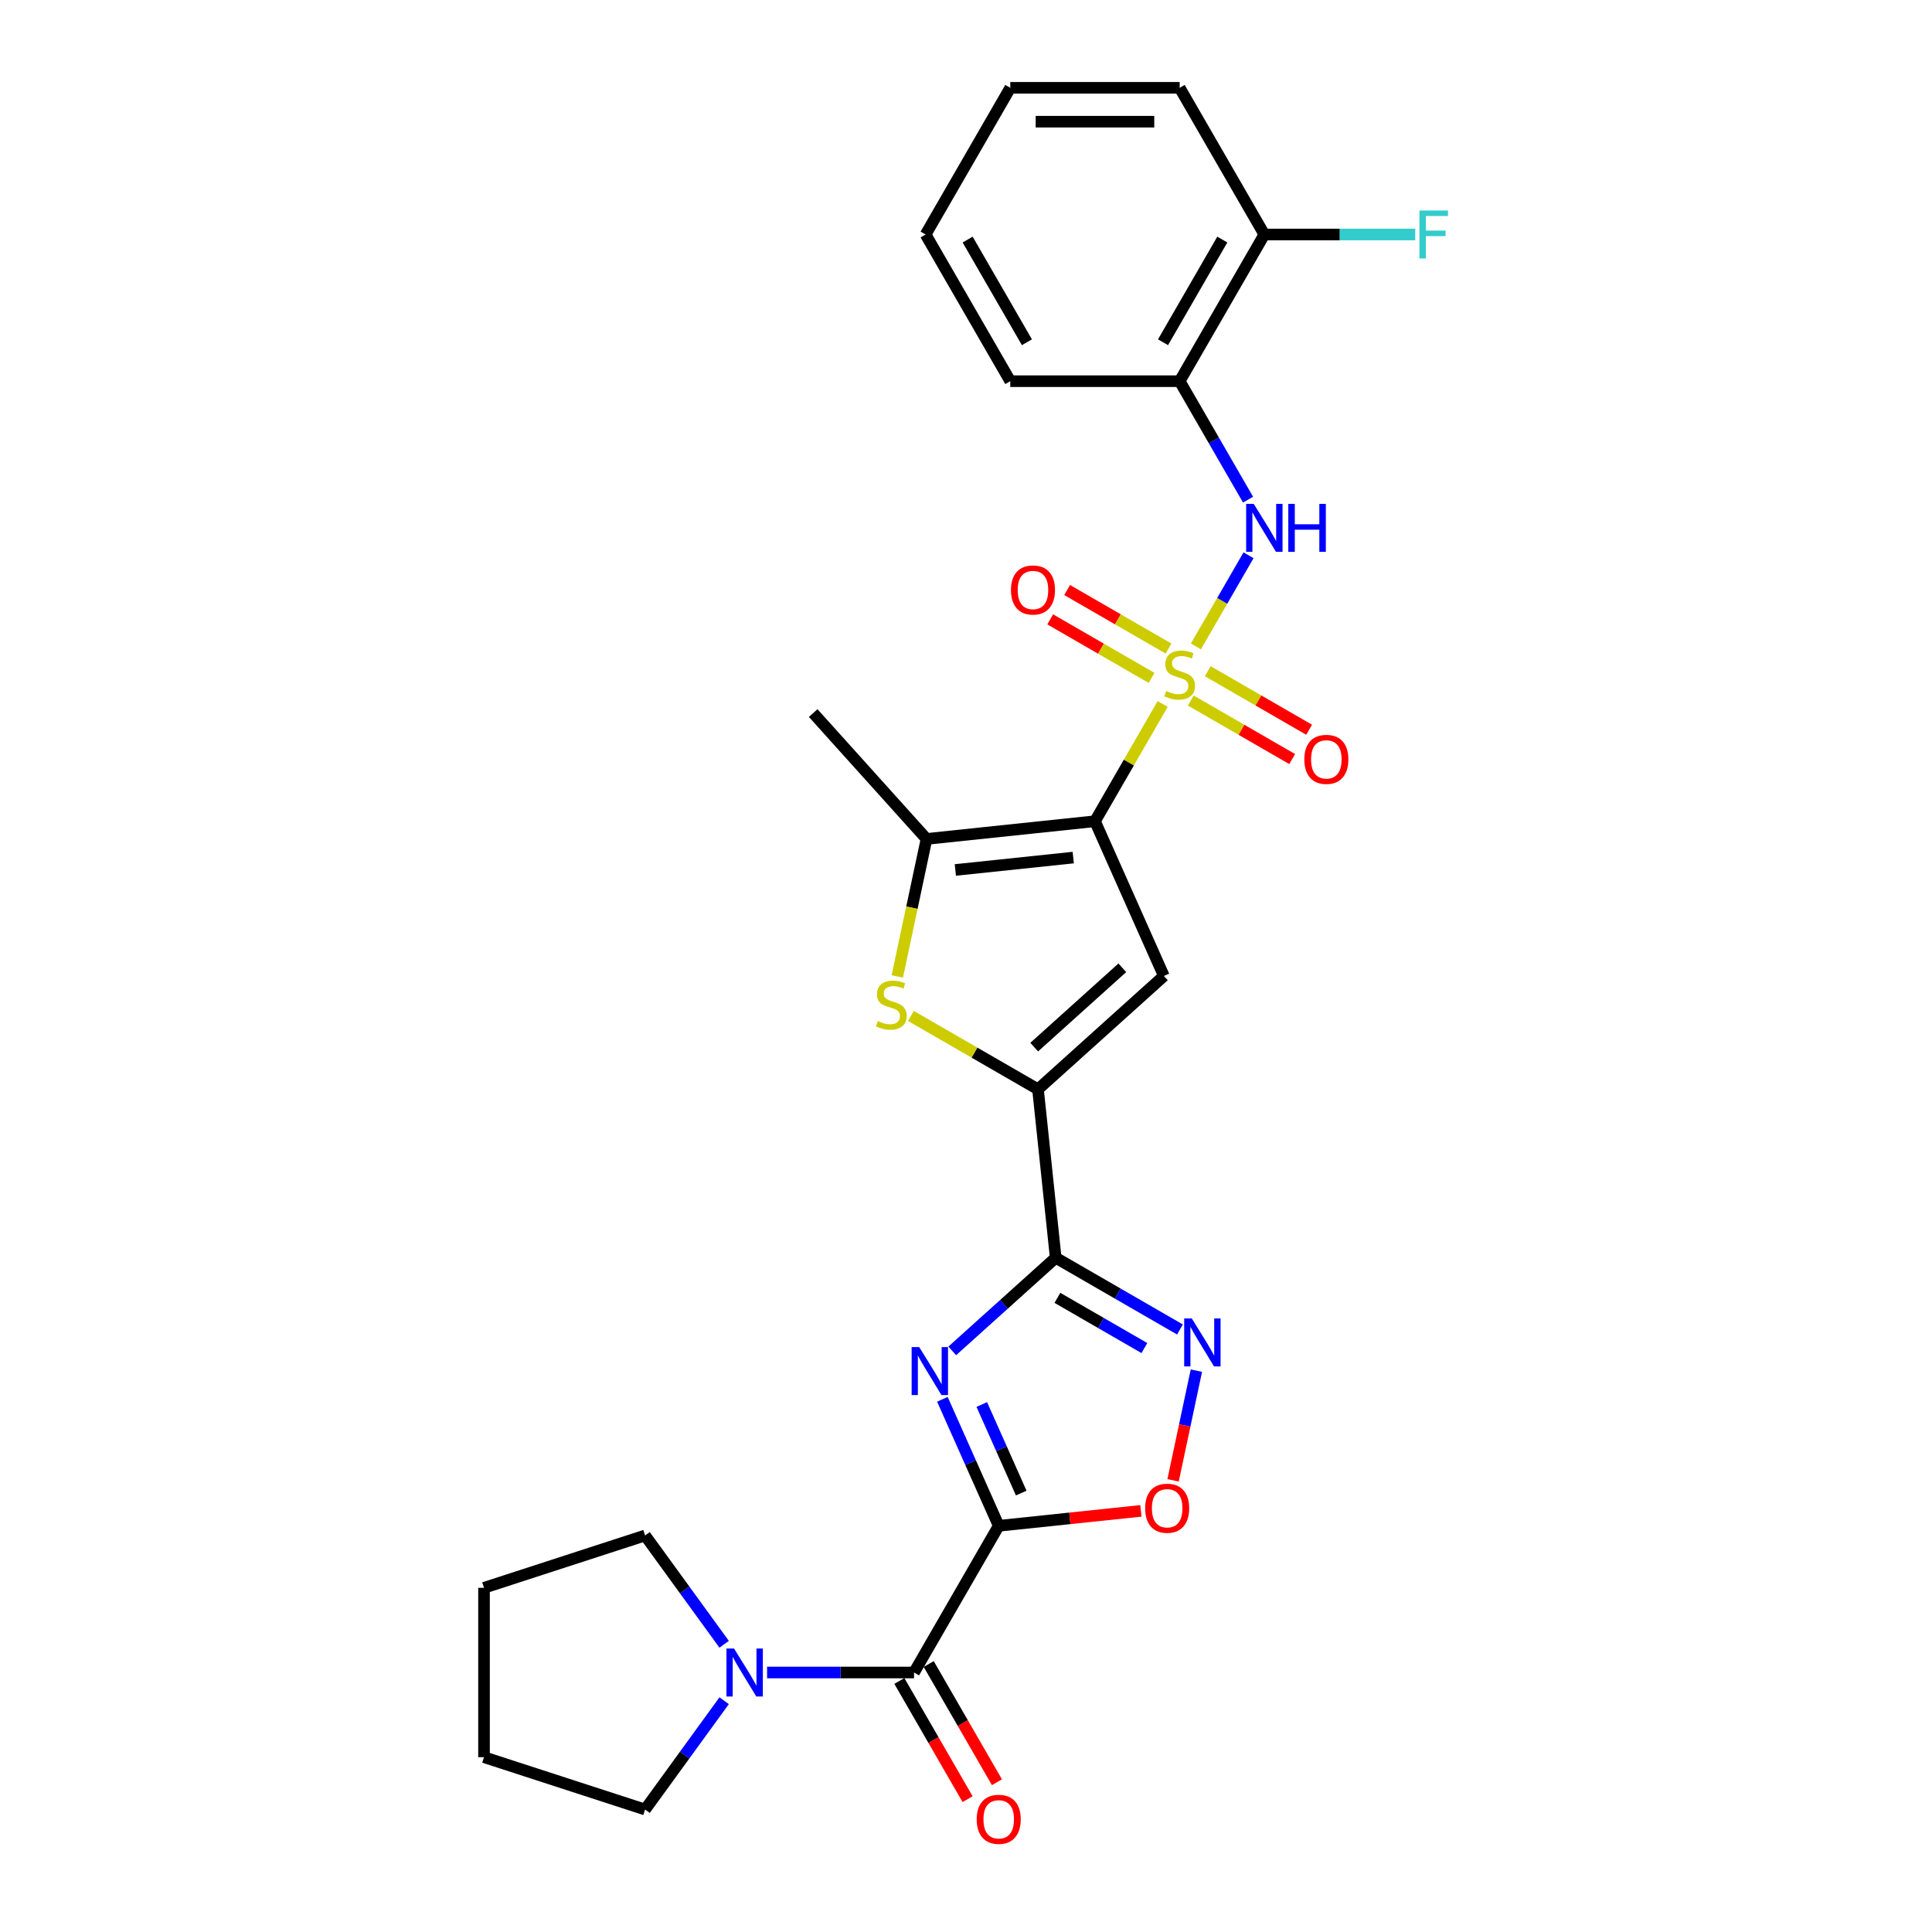 <?xml version='1.0' encoding='iso-8859-1'?>
<svg version='1.1' baseProfile='full'
              xmlns='http://www.w3.org/2000/svg'
                      xmlns:rdkit='http://www.rdkit.org/xml'
                      xmlns:xlink='http://www.w3.org/1999/xlink'
                  xml:space='preserve'
width='1000px' height='1000px' viewBox='0 0 1000 1000'>
<!-- END OF HEADER -->
<rect style='opacity:1.0;fill:#FFFFFF;stroke:none' width='1000' height='1000' x='0' y='0'> </rect>
<path class='bond-0' d='M 601.794,364.384 L 584.275,394.727' style='fill:none;fill-rule:evenodd;stroke:#CCCC00;stroke-width:6px;stroke-linecap:butt;stroke-linejoin:miter;stroke-opacity:1' />
<path class='bond-0' d='M 584.275,394.727 L 566.756,425.07' style='fill:none;fill-rule:evenodd;stroke:#000000;stroke-width:6px;stroke-linecap:butt;stroke-linejoin:miter;stroke-opacity:1' />
<path class='bond-10' d='M 619.003,334.576 L 632.619,310.993' style='fill:none;fill-rule:evenodd;stroke:#CCCC00;stroke-width:6px;stroke-linecap:butt;stroke-linejoin:miter;stroke-opacity:1' />
<path class='bond-10' d='M 632.619,310.993 L 646.235,287.409' style='fill:none;fill-rule:evenodd;stroke:#0000FF;stroke-width:6px;stroke-linecap:butt;stroke-linejoin:miter;stroke-opacity:1' />
<path class='bond-14' d='M 604.822,335.693 L 578.584,320.545' style='fill:none;fill-rule:evenodd;stroke:#CCCC00;stroke-width:6px;stroke-linecap:butt;stroke-linejoin:miter;stroke-opacity:1' />
<path class='bond-14' d='M 578.584,320.545 L 552.347,305.397' style='fill:none;fill-rule:evenodd;stroke:#FF0000;stroke-width:6px;stroke-linecap:butt;stroke-linejoin:miter;stroke-opacity:1' />
<path class='bond-14' d='M 596.055,350.878 L 569.817,335.729' style='fill:none;fill-rule:evenodd;stroke:#CCCC00;stroke-width:6px;stroke-linecap:butt;stroke-linejoin:miter;stroke-opacity:1' />
<path class='bond-14' d='M 569.817,335.729 L 543.58,320.581' style='fill:none;fill-rule:evenodd;stroke:#FF0000;stroke-width:6px;stroke-linecap:butt;stroke-linejoin:miter;stroke-opacity:1' />
<path class='bond-15' d='M 616.359,362.6 L 642.597,377.749' style='fill:none;fill-rule:evenodd;stroke:#CCCC00;stroke-width:6px;stroke-linecap:butt;stroke-linejoin:miter;stroke-opacity:1' />
<path class='bond-15' d='M 642.597,377.749 L 668.835,392.897' style='fill:none;fill-rule:evenodd;stroke:#FF0000;stroke-width:6px;stroke-linecap:butt;stroke-linejoin:miter;stroke-opacity:1' />
<path class='bond-15' d='M 625.126,347.416 L 651.364,362.564' style='fill:none;fill-rule:evenodd;stroke:#CCCC00;stroke-width:6px;stroke-linecap:butt;stroke-linejoin:miter;stroke-opacity:1' />
<path class='bond-15' d='M 651.364,362.564 L 677.602,377.713' style='fill:none;fill-rule:evenodd;stroke:#FF0000;stroke-width:6px;stroke-linecap:butt;stroke-linejoin:miter;stroke-opacity:1' />
<path class='bond-4' d='M 566.756,425.07 L 602.414,505.159' style='fill:none;fill-rule:evenodd;stroke:#000000;stroke-width:6px;stroke-linecap:butt;stroke-linejoin:miter;stroke-opacity:1' />
<path class='bond-6' d='M 566.756,425.07 L 479.568,434.234' style='fill:none;fill-rule:evenodd;stroke:#000000;stroke-width:6px;stroke-linecap:butt;stroke-linejoin:miter;stroke-opacity:1' />
<path class='bond-6' d='M 555.511,443.882 L 494.479,450.297' style='fill:none;fill-rule:evenodd;stroke:#000000;stroke-width:6px;stroke-linecap:butt;stroke-linejoin:miter;stroke-opacity:1' />
<path class='bond-1' d='M 516.936,789.759 L 502.358,757.018' style='fill:none;fill-rule:evenodd;stroke:#000000;stroke-width:6px;stroke-linecap:butt;stroke-linejoin:miter;stroke-opacity:1' />
<path class='bond-1' d='M 502.358,757.018 L 487.78,724.276' style='fill:none;fill-rule:evenodd;stroke:#0000FF;stroke-width:6px;stroke-linecap:butt;stroke-linejoin:miter;stroke-opacity:1' />
<path class='bond-1' d='M 528.58,772.805 L 518.376,749.886' style='fill:none;fill-rule:evenodd;stroke:#000000;stroke-width:6px;stroke-linecap:butt;stroke-linejoin:miter;stroke-opacity:1' />
<path class='bond-1' d='M 518.376,749.886 L 508.171,726.967' style='fill:none;fill-rule:evenodd;stroke:#0000FF;stroke-width:6px;stroke-linecap:butt;stroke-linejoin:miter;stroke-opacity:1' />
<path class='bond-9' d='M 516.936,789.759 L 473.101,865.683' style='fill:none;fill-rule:evenodd;stroke:#000000;stroke-width:6px;stroke-linecap:butt;stroke-linejoin:miter;stroke-opacity:1' />
<path class='bond-30' d='M 516.936,789.759 L 553.735,785.892' style='fill:none;fill-rule:evenodd;stroke:#000000;stroke-width:6px;stroke-linecap:butt;stroke-linejoin:miter;stroke-opacity:1' />
<path class='bond-30' d='M 553.735,785.892 L 590.535,782.024' style='fill:none;fill-rule:evenodd;stroke:#FF0000;stroke-width:6px;stroke-linecap:butt;stroke-linejoin:miter;stroke-opacity:1' />
<path class='bond-2' d='M 492.885,699.219 L 519.656,675.114' style='fill:none;fill-rule:evenodd;stroke:#0000FF;stroke-width:6px;stroke-linecap:butt;stroke-linejoin:miter;stroke-opacity:1' />
<path class='bond-2' d='M 519.656,675.114 L 546.428,651.009' style='fill:none;fill-rule:evenodd;stroke:#000000;stroke-width:6px;stroke-linecap:butt;stroke-linejoin:miter;stroke-opacity:1' />
<path class='bond-3' d='M 546.428,651.009 L 537.264,563.821' style='fill:none;fill-rule:evenodd;stroke:#000000;stroke-width:6px;stroke-linecap:butt;stroke-linejoin:miter;stroke-opacity:1' />
<path class='bond-8' d='M 546.428,651.009 L 578.586,669.575' style='fill:none;fill-rule:evenodd;stroke:#000000;stroke-width:6px;stroke-linecap:butt;stroke-linejoin:miter;stroke-opacity:1' />
<path class='bond-8' d='M 578.586,669.575 L 610.744,688.141' style='fill:none;fill-rule:evenodd;stroke:#0000FF;stroke-width:6px;stroke-linecap:butt;stroke-linejoin:miter;stroke-opacity:1' />
<path class='bond-8' d='M 547.308,671.763 L 569.819,684.76' style='fill:none;fill-rule:evenodd;stroke:#000000;stroke-width:6px;stroke-linecap:butt;stroke-linejoin:miter;stroke-opacity:1' />
<path class='bond-8' d='M 569.819,684.76 L 592.329,697.756' style='fill:none;fill-rule:evenodd;stroke:#0000FF;stroke-width:6px;stroke-linecap:butt;stroke-linejoin:miter;stroke-opacity:1' />
<path class='bond-5' d='M 602.414,505.159 L 537.264,563.821' style='fill:none;fill-rule:evenodd;stroke:#000000;stroke-width:6px;stroke-linecap:butt;stroke-linejoin:miter;stroke-opacity:1' />
<path class='bond-5' d='M 580.909,500.928 L 535.304,541.991' style='fill:none;fill-rule:evenodd;stroke:#000000;stroke-width:6px;stroke-linecap:butt;stroke-linejoin:miter;stroke-opacity:1' />
<path class='bond-28' d='M 537.264,563.821 L 504.379,544.834' style='fill:none;fill-rule:evenodd;stroke:#000000;stroke-width:6px;stroke-linecap:butt;stroke-linejoin:miter;stroke-opacity:1' />
<path class='bond-28' d='M 504.379,544.834 L 471.493,525.848' style='fill:none;fill-rule:evenodd;stroke:#CCCC00;stroke-width:6px;stroke-linecap:butt;stroke-linejoin:miter;stroke-opacity:1' />
<path class='bond-7' d='M 479.568,434.234 L 472.003,469.825' style='fill:none;fill-rule:evenodd;stroke:#000000;stroke-width:6px;stroke-linecap:butt;stroke-linejoin:miter;stroke-opacity:1' />
<path class='bond-7' d='M 472.003,469.825 L 464.438,505.416' style='fill:none;fill-rule:evenodd;stroke:#CCCC00;stroke-width:6px;stroke-linecap:butt;stroke-linejoin:miter;stroke-opacity:1' />
<path class='bond-19' d='M 479.568,434.234 L 420.907,369.083' style='fill:none;fill-rule:evenodd;stroke:#000000;stroke-width:6px;stroke-linecap:butt;stroke-linejoin:miter;stroke-opacity:1' />
<path class='bond-11' d='M 619.246,709.449 L 613.213,737.836' style='fill:none;fill-rule:evenodd;stroke:#0000FF;stroke-width:6px;stroke-linecap:butt;stroke-linejoin:miter;stroke-opacity:1' />
<path class='bond-11' d='M 613.213,737.836 L 607.179,766.223' style='fill:none;fill-rule:evenodd;stroke:#FF0000;stroke-width:6px;stroke-linecap:butt;stroke-linejoin:miter;stroke-opacity:1' />
<path class='bond-12' d='M 473.101,865.683 L 435.071,865.683' style='fill:none;fill-rule:evenodd;stroke:#000000;stroke-width:6px;stroke-linecap:butt;stroke-linejoin:miter;stroke-opacity:1' />
<path class='bond-12' d='M 435.071,865.683 L 397.04,865.683' style='fill:none;fill-rule:evenodd;stroke:#0000FF;stroke-width:6px;stroke-linecap:butt;stroke-linejoin:miter;stroke-opacity:1' />
<path class='bond-16' d='M 465.509,870.066 L 483.169,900.655' style='fill:none;fill-rule:evenodd;stroke:#000000;stroke-width:6px;stroke-linecap:butt;stroke-linejoin:miter;stroke-opacity:1' />
<path class='bond-16' d='M 483.169,900.655 L 500.83,931.243' style='fill:none;fill-rule:evenodd;stroke:#FF0000;stroke-width:6px;stroke-linecap:butt;stroke-linejoin:miter;stroke-opacity:1' />
<path class='bond-16' d='M 480.694,861.299 L 498.354,891.888' style='fill:none;fill-rule:evenodd;stroke:#000000;stroke-width:6px;stroke-linecap:butt;stroke-linejoin:miter;stroke-opacity:1' />
<path class='bond-16' d='M 498.354,891.888 L 516.014,922.476' style='fill:none;fill-rule:evenodd;stroke:#FF0000;stroke-width:6px;stroke-linecap:butt;stroke-linejoin:miter;stroke-opacity:1' />
<path class='bond-13' d='M 645.992,258.618 L 628.291,227.959' style='fill:none;fill-rule:evenodd;stroke:#0000FF;stroke-width:6px;stroke-linecap:butt;stroke-linejoin:miter;stroke-opacity:1' />
<path class='bond-13' d='M 628.291,227.959 L 610.591,197.301' style='fill:none;fill-rule:evenodd;stroke:#000000;stroke-width:6px;stroke-linecap:butt;stroke-linejoin:miter;stroke-opacity:1' />
<path class='bond-20' d='M 374.821,880.288 L 354.362,908.448' style='fill:none;fill-rule:evenodd;stroke:#0000FF;stroke-width:6px;stroke-linecap:butt;stroke-linejoin:miter;stroke-opacity:1' />
<path class='bond-20' d='M 354.362,908.448 L 333.903,936.608' style='fill:none;fill-rule:evenodd;stroke:#000000;stroke-width:6px;stroke-linecap:butt;stroke-linejoin:miter;stroke-opacity:1' />
<path class='bond-21' d='M 374.821,851.077 L 354.362,822.917' style='fill:none;fill-rule:evenodd;stroke:#0000FF;stroke-width:6px;stroke-linecap:butt;stroke-linejoin:miter;stroke-opacity:1' />
<path class='bond-21' d='M 354.362,822.917 L 333.903,794.757' style='fill:none;fill-rule:evenodd;stroke:#000000;stroke-width:6px;stroke-linecap:butt;stroke-linejoin:miter;stroke-opacity:1' />
<path class='bond-17' d='M 610.591,197.301 L 654.425,121.378' style='fill:none;fill-rule:evenodd;stroke:#000000;stroke-width:6px;stroke-linecap:butt;stroke-linejoin:miter;stroke-opacity:1' />
<path class='bond-17' d='M 601.981,177.145 L 632.665,123.999' style='fill:none;fill-rule:evenodd;stroke:#000000;stroke-width:6px;stroke-linecap:butt;stroke-linejoin:miter;stroke-opacity:1' />
<path class='bond-22' d='M 610.591,197.301 L 522.922,197.301' style='fill:none;fill-rule:evenodd;stroke:#000000;stroke-width:6px;stroke-linecap:butt;stroke-linejoin:miter;stroke-opacity:1' />
<path class='bond-18' d='M 654.425,121.378 L 693.472,121.378' style='fill:none;fill-rule:evenodd;stroke:#000000;stroke-width:6px;stroke-linecap:butt;stroke-linejoin:miter;stroke-opacity:1' />
<path class='bond-18' d='M 693.472,121.378 L 732.52,121.378' style='fill:none;fill-rule:evenodd;stroke:#33CCCC;stroke-width:6px;stroke-linecap:butt;stroke-linejoin:miter;stroke-opacity:1' />
<path class='bond-23' d='M 654.425,121.378 L 610.591,45.455' style='fill:none;fill-rule:evenodd;stroke:#000000;stroke-width:6px;stroke-linecap:butt;stroke-linejoin:miter;stroke-opacity:1' />
<path class='bond-24' d='M 333.903,936.608 L 250.525,909.517' style='fill:none;fill-rule:evenodd;stroke:#000000;stroke-width:6px;stroke-linecap:butt;stroke-linejoin:miter;stroke-opacity:1' />
<path class='bond-25' d='M 333.903,794.757 L 250.525,821.848' style='fill:none;fill-rule:evenodd;stroke:#000000;stroke-width:6px;stroke-linecap:butt;stroke-linejoin:miter;stroke-opacity:1' />
<path class='bond-26' d='M 522.922,197.301 L 479.088,121.378' style='fill:none;fill-rule:evenodd;stroke:#000000;stroke-width:6px;stroke-linecap:butt;stroke-linejoin:miter;stroke-opacity:1' />
<path class='bond-26' d='M 531.532,177.145 L 500.848,123.999' style='fill:none;fill-rule:evenodd;stroke:#000000;stroke-width:6px;stroke-linecap:butt;stroke-linejoin:miter;stroke-opacity:1' />
<path class='bond-29' d='M 610.591,45.455 L 522.922,45.455' style='fill:none;fill-rule:evenodd;stroke:#000000;stroke-width:6px;stroke-linecap:butt;stroke-linejoin:miter;stroke-opacity:1' />
<path class='bond-29' d='M 597.44,62.988 L 536.072,62.988' style='fill:none;fill-rule:evenodd;stroke:#000000;stroke-width:6px;stroke-linecap:butt;stroke-linejoin:miter;stroke-opacity:1' />
<path class='bond-31' d='M 250.525,909.517 L 250.525,821.848' style='fill:none;fill-rule:evenodd;stroke:#000000;stroke-width:6px;stroke-linecap:butt;stroke-linejoin:miter;stroke-opacity:1' />
<path class='bond-27' d='M 479.088,121.378 L 522.922,45.455' style='fill:none;fill-rule:evenodd;stroke:#000000;stroke-width:6px;stroke-linecap:butt;stroke-linejoin:miter;stroke-opacity:1' />
<path  class='atom-0' d='M 603.577 357.668
Q 603.858 357.773, 605.015 358.264
Q 606.172 358.755, 607.435 359.071
Q 608.732 359.351, 609.994 359.351
Q 612.344 359.351, 613.712 358.229
Q 615.079 357.072, 615.079 355.073
Q 615.079 353.706, 614.378 352.864
Q 613.712 352.022, 612.66 351.566
Q 611.608 351.111, 609.854 350.585
Q 607.645 349.918, 606.312 349.287
Q 605.015 348.656, 604.068 347.323
Q 603.156 345.991, 603.156 343.746
Q 603.156 340.625, 605.26 338.697
Q 607.399 336.768, 611.608 336.768
Q 614.483 336.768, 617.744 338.136
L 616.938 340.836
Q 613.957 339.609, 611.713 339.609
Q 609.293 339.609, 607.961 340.625
Q 606.628 341.607, 606.663 343.326
Q 606.663 344.658, 607.329 345.465
Q 608.031 346.271, 609.013 346.727
Q 610.03 347.183, 611.713 347.709
Q 613.957 348.41, 615.29 349.112
Q 616.622 349.813, 617.569 351.251
Q 618.551 352.654, 618.551 355.073
Q 618.551 358.51, 616.236 360.368
Q 613.957 362.192, 610.135 362.192
Q 607.925 362.192, 606.242 361.701
Q 604.594 361.245, 602.63 360.439
L 603.577 357.668
' fill='#CCCC00'/>
<path  class='atom-3' d='M 475.79 697.257
L 483.925 710.407
Q 484.732 711.704, 486.029 714.054
Q 487.327 716.403, 487.397 716.544
L 487.397 697.257
L 490.693 697.257
L 490.693 722.084
L 487.292 722.084
L 478.56 707.707
Q 477.543 706.023, 476.456 704.095
Q 475.404 702.166, 475.088 701.57
L 475.088 722.084
L 471.862 722.084
L 471.862 697.257
L 475.79 697.257
' fill='#0000FF'/>
<path  class='atom-8' d='M 454.327 528.508
Q 454.608 528.613, 455.765 529.104
Q 456.922 529.595, 458.185 529.91
Q 459.482 530.191, 460.745 530.191
Q 463.094 530.191, 464.462 529.069
Q 465.83 527.912, 465.83 525.913
Q 465.83 524.545, 465.128 523.704
Q 464.462 522.862, 463.41 522.406
Q 462.358 521.95, 460.605 521.424
Q 458.395 520.758, 457.063 520.127
Q 455.765 519.495, 454.818 518.163
Q 453.907 516.83, 453.907 514.586
Q 453.907 511.465, 456.011 509.536
Q 458.15 507.608, 462.358 507.608
Q 465.233 507.608, 468.495 508.975
L 467.688 511.675
Q 464.707 510.448, 462.463 510.448
Q 460.043 510.448, 458.711 511.465
Q 457.378 512.447, 457.413 514.165
Q 457.413 515.498, 458.08 516.304
Q 458.781 517.111, 459.763 517.567
Q 460.78 518.023, 462.463 518.549
Q 464.707 519.25, 466.04 519.951
Q 467.373 520.653, 468.319 522.09
Q 469.301 523.493, 469.301 525.913
Q 469.301 529.349, 466.987 531.208
Q 464.707 533.031, 460.885 533.031
Q 458.676 533.031, 456.993 532.541
Q 455.344 532.085, 453.381 531.278
L 454.327 528.508
' fill='#CCCC00'/>
<path  class='atom-9' d='M 616.863 682.429
L 624.999 695.579
Q 625.805 696.877, 627.103 699.226
Q 628.4 701.576, 628.47 701.716
L 628.47 682.429
L 631.767 682.429
L 631.767 707.257
L 628.365 707.257
L 619.633 692.879
Q 618.616 691.196, 617.529 689.267
Q 616.477 687.339, 616.162 686.742
L 616.162 707.257
L 612.935 707.257
L 612.935 682.429
L 616.863 682.429
' fill='#0000FF'/>
<path  class='atom-11' d='M 648.937 260.81
L 657.072 273.96
Q 657.879 275.258, 659.176 277.607
Q 660.474 279.957, 660.544 280.097
L 660.544 260.81
L 663.84 260.81
L 663.84 285.638
L 660.439 285.638
L 651.707 271.26
Q 650.69 269.577, 649.603 267.648
Q 648.551 265.719, 648.235 265.123
L 648.235 285.638
L 645.009 285.638
L 645.009 260.81
L 648.937 260.81
' fill='#0000FF'/>
<path  class='atom-11' d='M 666.821 260.81
L 670.188 260.81
L 670.188 271.365
L 682.882 271.365
L 682.882 260.81
L 686.248 260.81
L 686.248 285.638
L 682.882 285.638
L 682.882 274.171
L 670.188 274.171
L 670.188 285.638
L 666.821 285.638
L 666.821 260.81
' fill='#0000FF'/>
<path  class='atom-12' d='M 592.727 780.666
Q 592.727 774.704, 595.672 771.373
Q 598.618 768.041, 604.124 768.041
Q 609.629 768.041, 612.575 771.373
Q 615.521 774.704, 615.521 780.666
Q 615.521 786.697, 612.54 790.134
Q 609.559 793.535, 604.124 793.535
Q 598.653 793.535, 595.672 790.134
Q 592.727 786.732, 592.727 780.666
M 604.124 790.73
Q 607.911 790.73, 609.945 788.205
Q 612.014 785.645, 612.014 780.666
Q 612.014 775.791, 609.945 773.337
Q 607.911 770.847, 604.124 770.847
Q 600.336 770.847, 598.267 773.302
Q 596.234 775.756, 596.234 780.666
Q 596.234 785.68, 598.267 788.205
Q 600.336 790.73, 604.124 790.73
' fill='#FF0000'/>
<path  class='atom-13' d='M 379.945 853.269
L 388.08 866.419
Q 388.887 867.716, 390.185 870.066
Q 391.482 872.415, 391.552 872.556
L 391.552 853.269
L 394.848 853.269
L 394.848 878.096
L 391.447 878.096
L 382.715 863.719
Q 381.698 862.036, 380.611 860.107
Q 379.559 858.178, 379.244 857.582
L 379.244 878.096
L 376.017 878.096
L 376.017 853.269
L 379.945 853.269
' fill='#0000FF'/>
<path  class='atom-15' d='M 523.271 305.383
Q 523.271 299.421, 526.216 296.09
Q 529.162 292.759, 534.668 292.759
Q 540.173 292.759, 543.119 296.09
Q 546.064 299.421, 546.064 305.383
Q 546.064 311.414, 543.084 314.851
Q 540.103 318.252, 534.668 318.252
Q 529.197 318.252, 526.216 314.851
Q 523.271 311.449, 523.271 305.383
M 534.668 315.447
Q 538.455 315.447, 540.489 312.922
Q 542.558 310.362, 542.558 305.383
Q 542.558 300.508, 540.489 298.054
Q 538.455 295.564, 534.668 295.564
Q 530.88 295.564, 528.811 298.019
Q 526.777 300.473, 526.777 305.383
Q 526.777 310.397, 528.811 312.922
Q 530.88 315.447, 534.668 315.447
' fill='#FF0000'/>
<path  class='atom-16' d='M 675.117 393.051
Q 675.117 387.09, 678.062 383.758
Q 681.008 380.427, 686.514 380.427
Q 692.019 380.427, 694.965 383.758
Q 697.911 387.09, 697.911 393.051
Q 697.911 399.083, 694.93 402.519
Q 691.949 405.921, 686.514 405.921
Q 681.043 405.921, 678.062 402.519
Q 675.117 399.118, 675.117 393.051
M 686.514 403.116
Q 690.301 403.116, 692.335 400.591
Q 694.404 398.031, 694.404 393.051
Q 694.404 388.177, 692.335 385.722
Q 690.301 383.232, 686.514 383.232
Q 682.726 383.232, 680.657 385.687
Q 678.624 388.142, 678.624 393.051
Q 678.624 398.066, 680.657 400.591
Q 682.726 403.116, 686.514 403.116
' fill='#FF0000'/>
<path  class='atom-17' d='M 505.539 941.676
Q 505.539 935.714, 508.484 932.383
Q 511.43 929.051, 516.936 929.051
Q 522.441 929.051, 525.387 932.383
Q 528.332 935.714, 528.332 941.676
Q 528.332 947.707, 525.352 951.144
Q 522.371 954.545, 516.936 954.545
Q 511.465 954.545, 508.484 951.144
Q 505.539 947.742, 505.539 941.676
M 516.936 951.74
Q 520.723 951.74, 522.757 949.215
Q 524.826 946.655, 524.826 941.676
Q 524.826 936.801, 522.757 934.347
Q 520.723 931.857, 516.936 931.857
Q 513.148 931.857, 511.079 934.312
Q 509.045 936.766, 509.045 941.676
Q 509.045 946.69, 511.079 949.215
Q 513.148 951.74, 516.936 951.74
' fill='#FF0000'/>
<path  class='atom-19' d='M 734.712 108.964
L 749.475 108.964
L 749.475 111.804
L 738.043 111.804
L 738.043 119.344
L 748.212 119.344
L 748.212 122.219
L 738.043 122.219
L 738.043 133.791
L 734.712 133.791
L 734.712 108.964
' fill='#33CCCC'/>
</svg>
